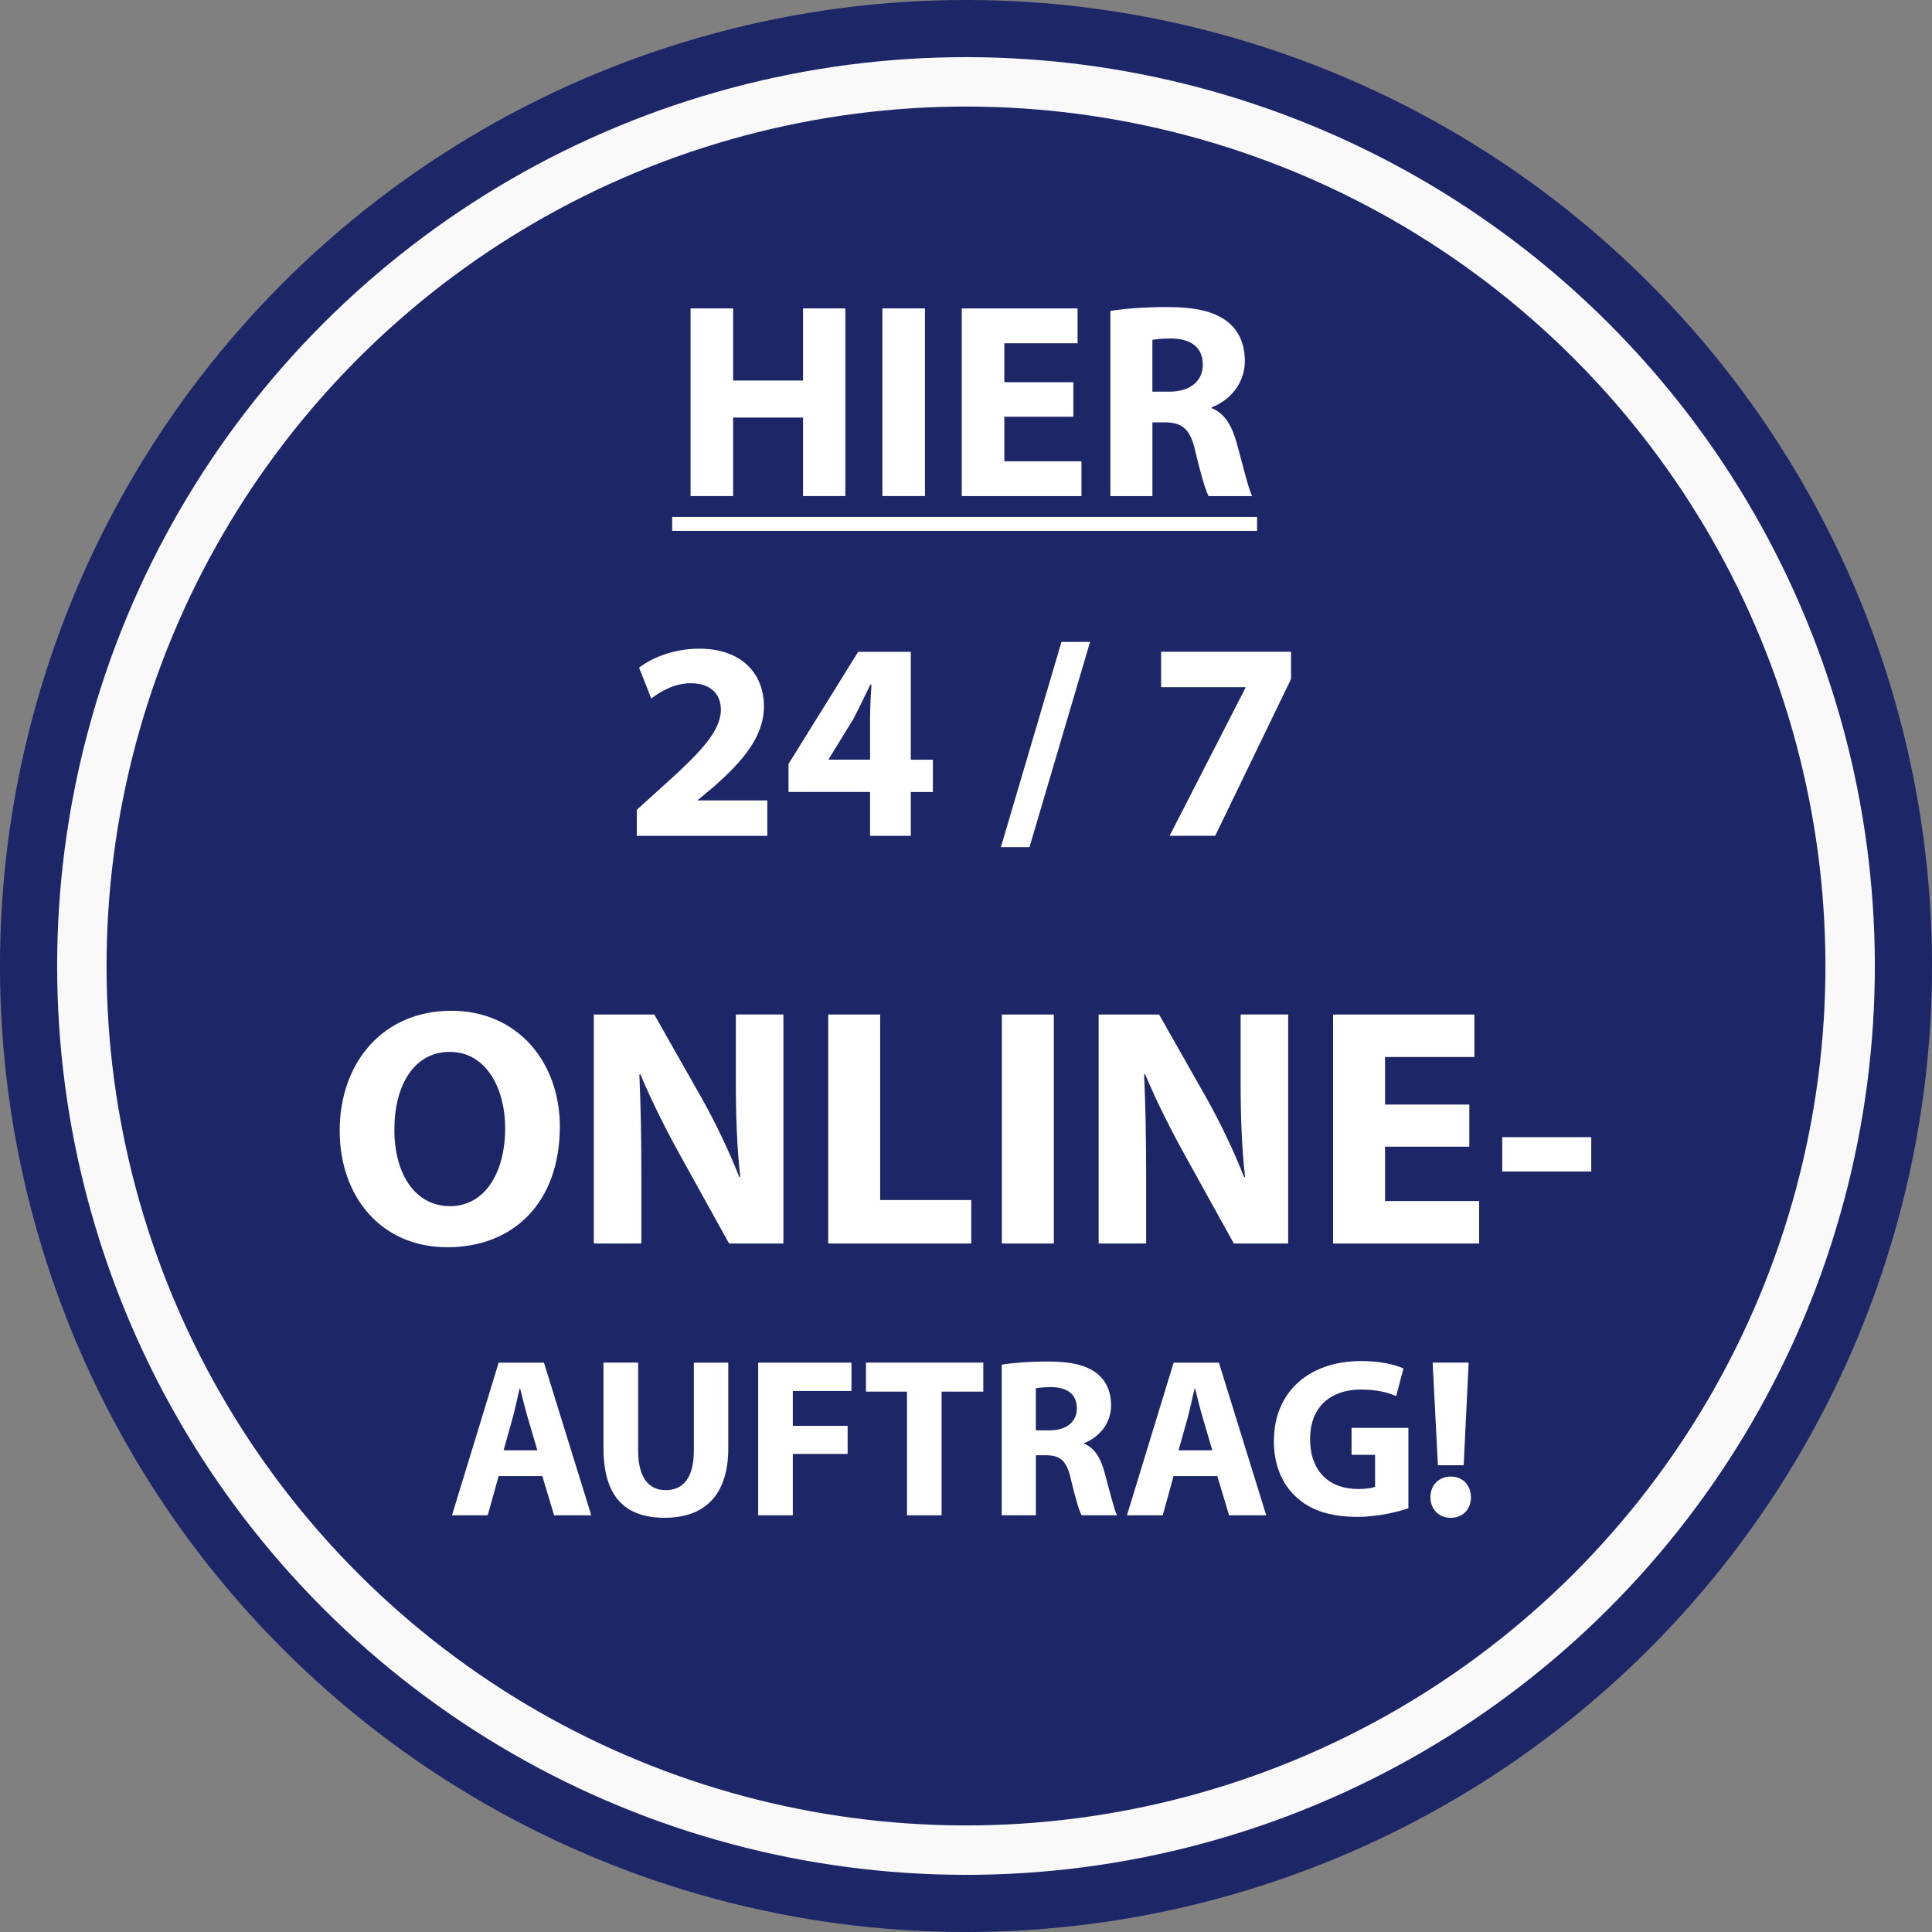 <?xml version="1.0" encoding="UTF-8"?>
<svg id="Ebene_2" data-name="Ebene 2" xmlns="http://www.w3.org/2000/svg" viewBox="0 0 476.9 476.9">
  <rect x="0" y="0" width="476.9" height="476.9" fill="#808080" stroke="none"/>
  <defs>
    <style>
      .cls-1 {
        fill: #fff;
      }

      .cls-2 {
        fill: #1d2667;
      }

      .cls-3 {
        fill: #f9f9f9;
      }
    </style>
  </defs>
  <g id="Layer_1" data-name="Layer 1">
    <g>
      <circle class="cls-2" cx="238.45" cy="238.45" r="238.45" transform="translate(-98.77 238.45) rotate(-45)"/>
      <circle class="cls-3" cx="238.45" cy="238.45" r="224.34" transform="translate(-98.77 238.45) rotate(-45)"/>
      <circle class="cls-2" cx="238.45" cy="238.45" r="212.14" transform="translate(-98.77 238.45) rotate(-45)"/>
    </g>
    <g>
      <path class="cls-1" d="M180.97,76.13v17.8h17.25v-17.8h10.45v46.32h-10.45v-19.38h-17.25v19.38h-10.51v-46.32h10.51Z"/>
      <path class="cls-1" d="M228.32,76.13v46.32h-10.51v-46.32h10.51Z"/>
      <path class="cls-1" d="M264.95,102.87h-17.04v11h19.04v8.59h-29.55v-46.32h28.59v8.59h-18.08v9.62h17.04v8.52Z"/>
      <path class="cls-1" d="M274.09,76.75c3.37-.55,8.38-.96,13.95-.96,6.87,0,11.68,1.03,14.98,3.64,2.75,2.2,4.26,5.43,4.26,9.69,0,5.91-4.19,9.97-8.18,11.41v.21c3.23,1.31,5.02,4.4,6.19,8.66,1.44,5.22,2.89,11.27,3.78,13.06h-10.72c-.76-1.31-1.86-5.09-3.23-10.79-1.24-5.77-3.23-7.35-7.49-7.42h-3.16v18.21h-10.38v-45.7ZM284.46,96.68h4.12c5.22,0,8.32-2.61,8.32-6.67,0-4.26-2.89-6.39-7.7-6.46-2.54,0-3.99.21-4.74.34v12.78Z"/>
      <path class="cls-1" d="M165.92,131.04v-3.44h144.38v3.44h-144.38Z"/>
      <path class="cls-1" d="M157.19,206.32v-6.43l5.87-5.31c9.92-8.88,14.75-13.98,14.89-19.29,0-3.7-2.24-6.64-7.48-6.64-3.91,0-7.34,1.96-9.71,3.77l-3.01-7.62c3.42-2.59,8.74-4.68,14.89-4.68,10.27,0,15.93,6.01,15.93,14.26,0,7.62-5.52,13.7-12.09,19.57l-4.19,3.49v.14h17.12v8.74h-32.22Z"/>
      <path class="cls-1" d="M214.77,206.32v-10.83h-20.13v-6.92l17.19-27.67h13v26.63h5.45v7.97h-5.45v10.83h-10.06ZM214.77,187.52v-10.06c0-2.73.14-5.52.35-8.46h-.28c-1.47,2.94-2.66,5.59-4.19,8.46l-6.08,9.92v.14h10.2Z"/>
      <path class="cls-1" d="M247.06,209.11l14.96-50.67h7.06l-14.96,50.67h-7.06Z"/>
      <path class="cls-1" d="M318.69,160.89v6.71l-18.73,38.72h-11.25l18.73-36.55v-.14h-20.83v-8.74h32.08Z"/>
      <path class="cls-1" d="M138.19,278.1c0,18.53-11.24,29.77-27.76,29.77s-26.58-12.66-26.58-28.77c0-16.94,10.82-29.6,27.51-29.6s26.84,13,26.84,28.6ZM97.35,278.86c0,11.07,5.2,18.87,13.75,18.87s13.59-8.22,13.59-19.21c0-10.15-4.86-18.87-13.67-18.87s-13.67,8.22-13.67,19.2Z"/>
      <path class="cls-1" d="M146.58,306.95v-56.52h14.93l11.74,20.71c3.35,5.96,6.71,13,9.23,19.37h.25c-.84-7.46-1.09-15.1-1.09-23.57v-16.52h11.74v56.52h-13.42l-12.08-21.8c-3.35-6.04-7.04-13.33-9.81-19.96l-.25.08c.34,7.46.5,15.43.5,24.66v17.02h-11.74Z"/>
      <path class="cls-1" d="M204.44,250.43h12.83v45.79h22.48v10.73h-35.31v-56.52Z"/>
      <path class="cls-1" d="M260.13,250.43v56.52h-12.83v-56.52h12.83Z"/>
      <path class="cls-1" d="M271.19,306.95v-56.52h14.93l11.74,20.71c3.35,5.96,6.71,13,9.22,19.37h.25c-.84-7.46-1.09-15.1-1.09-23.57v-16.52h11.74v56.52h-13.42l-12.08-21.8c-3.35-6.04-7.04-13.33-9.81-19.96l-.25.08c.33,7.46.5,15.43.5,24.66v17.02h-11.74Z"/>
      <path class="cls-1" d="M362.69,283.05h-20.8v13.42h23.23v10.48h-36.06v-56.52h34.89v10.48h-22.06v11.74h20.8v10.4Z"/>
      <path class="cls-1" d="M392.79,280.7v8.47h-21.97v-8.47h21.97Z"/>
      <path class="cls-1" d="M123.08,364.37l-2.68,9.67h-8.83l11.52-37.68h11.18l11.68,37.68h-9.17l-2.91-9.67h-10.79ZM132.64,357.99l-2.35-7.99c-.67-2.24-1.34-5.03-1.9-7.27h-.11c-.56,2.24-1.12,5.09-1.73,7.27l-2.24,7.99h8.33Z"/>
      <path class="cls-1" d="M157.52,336.36v21.69c0,6.48,2.46,9.78,6.82,9.78s6.93-3.13,6.93-9.78v-21.69h8.5v21.13c0,11.63-5.87,17.16-15.71,17.16s-15.1-5.26-15.1-17.28v-21.02h8.55Z"/>
      <path class="cls-1" d="M187.15,336.36h23.03v6.99h-14.48v8.61h13.53v6.93h-13.53v15.15h-8.55v-37.68Z"/>
      <path class="cls-1" d="M223.88,343.51h-10.12v-7.16h28.96v7.16h-10.29v30.53h-8.55v-30.53Z"/>
      <path class="cls-1" d="M247.25,336.86c2.74-.45,6.82-.78,11.35-.78,5.59,0,9.5.84,12.19,2.96,2.24,1.79,3.47,4.42,3.47,7.88,0,4.81-3.41,8.11-6.65,9.28v.17c2.63,1.06,4.08,3.58,5.03,7.04,1.17,4.25,2.35,9.17,3.07,10.62h-8.72c-.61-1.06-1.51-4.14-2.63-8.78-1.01-4.7-2.63-5.98-6.09-6.04h-2.57v14.82h-8.44v-37.18ZM255.7,353.07h3.35c4.25,0,6.76-2.12,6.76-5.42,0-3.47-2.35-5.2-6.26-5.25-2.07,0-3.24.17-3.86.28v10.4Z"/>
      <path class="cls-1" d="M289.69,364.37l-2.68,9.67h-8.83l11.52-37.68h11.18l11.68,37.68h-9.17l-2.91-9.67h-10.79ZM299.25,357.99l-2.35-7.99c-.67-2.24-1.34-5.03-1.9-7.27h-.11c-.56,2.24-1.12,5.09-1.73,7.27l-2.24,7.99h8.33Z"/>
      <path class="cls-1" d="M347.66,372.31c-2.63.89-7.6,2.12-12.58,2.12-6.88,0-11.85-1.73-15.32-5.09-3.47-3.24-5.37-8.16-5.31-13.7.06-12.52,9.17-19.68,21.52-19.68,4.86,0,8.61.95,10.46,1.84l-1.79,6.82c-2.07-.89-4.64-1.62-8.78-1.62-7.1,0-12.47,4.03-12.47,12.19s4.86,12.36,11.85,12.36c1.96,0,3.52-.22,4.19-.56v-7.88h-5.81v-6.65h14.03v19.85Z"/>
      <path class="cls-1" d="M353.09,369.57c0-2.96,2.07-5.09,5.03-5.09s4.92,2.12,4.98,5.09c0,2.91-1.96,5.09-4.98,5.09s-5.03-2.18-5.03-5.09ZM354.93,361.68l-1.29-25.33h8.89l-1.23,25.33h-6.37Z"/>
    </g>
  </g>
</svg>